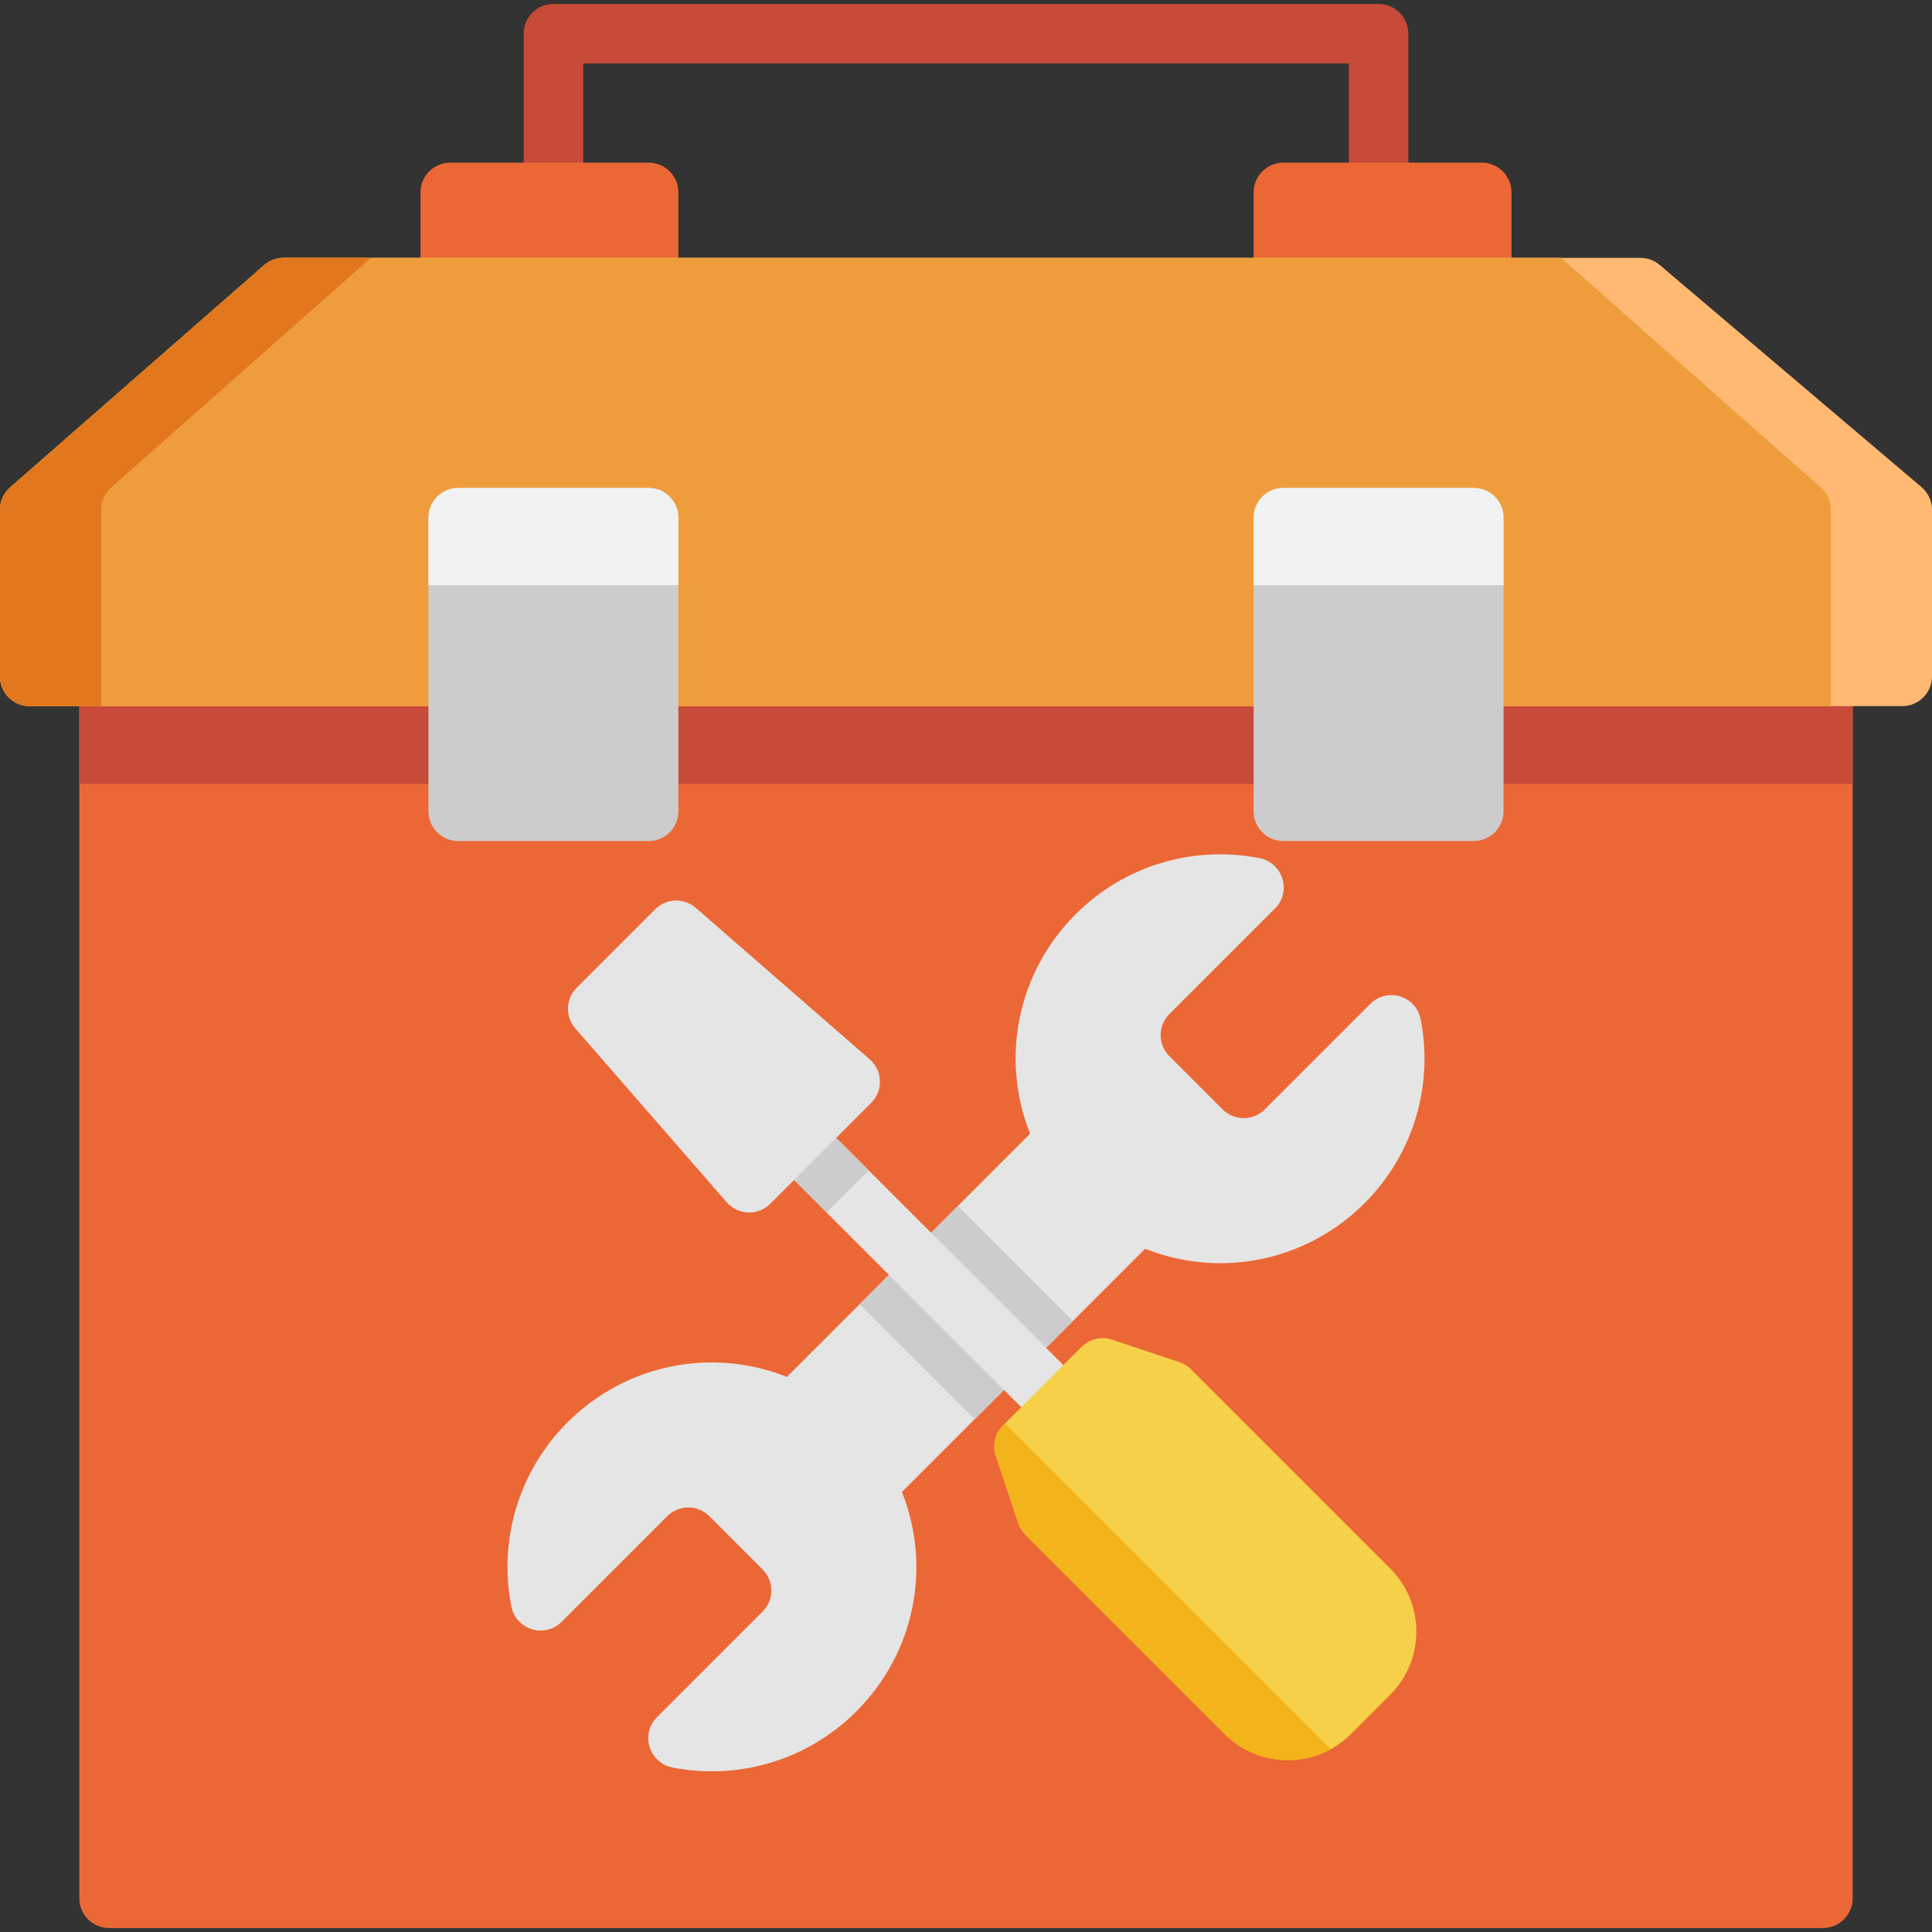 <?xml version="1.0" encoding="iso-8859-1"?>
<!-- Generator: Adobe Illustrator 19.0.0, SVG Export Plug-In . SVG Version: 6.00 Build 0)  -->
<svg version="1.1" id="Layer_1" xmlns="http://www.w3.org/2000/svg" xmlns:xlink="http://www.w3.org/1999/xlink" x="0px" y="0px"
	 viewBox="0 0 512 512" style="enable-background:new 0 0 512 512;" xml:space="preserve">
<rect x="0" y="0" width="512" height="512" fill="#333333" stroke="none"/>
<path style="fill:#C74B38;" d="M365.339,84.107c-4.355,0-7.885-3.529-7.885-7.885v-59.4H154.546v59.4
	c0,4.356-3.53,7.885-7.885,7.885s-7.885-3.529-7.885-7.885V8.936c0-4.356,3.53-7.885,7.885-7.885h218.678
	c4.355,0,7.885,3.529,7.885,7.885v67.285C373.224,80.577,369.693,84.107,365.339,84.107z"/>
<g>
	<path style="fill:#EB6836;" d="M171.893,43.105h-52.567c-4.355,0-7.885,3.529-7.885,7.885v25.232c0,4.356,3.53,7.885,7.885,7.885
		h52.567c4.355,0,7.885-3.529,7.885-7.885V50.99C179.778,46.634,176.248,43.105,171.893,43.105z"/>
	<path style="fill:#EB6836;" d="M392.674,43.105h-52.567c-4.355,0-7.885,3.529-7.885,7.885v25.232c0,4.356,3.53,7.885,7.885,7.885
		h52.567c4.355,0,7.885-3.529,7.885-7.885V50.99C400.559,46.634,397.028,43.105,392.674,43.105z"/>
	<path style="fill:#EB6836;" d="M483.088,173.47H28.912c-4.355,0-7.885,3.529-7.885,7.885v321.708c0,4.356,3.53,7.885,7.885,7.885
		h454.177c4.355,0,7.885-3.529,7.885-7.885V181.355C490.973,177,487.443,173.47,483.088,173.47z"/>
</g>
<path style="fill:#C74B38;" d="M490.973,181.355c0-4.356-3.53-7.885-7.885-7.885H28.912c-4.355,0-7.885,3.529-7.885,7.885v26.366
	h469.947V181.355z"/>
<path style="fill:#E5E5E5;" d="M239.016,395.375l64.45-64.45c19.947,7.93,42.695,3.396,58.181-12.09
	c12.986-12.987,18.273-31.321,14.844-48.718c-1.224-6.209-8.853-8.568-13.328-4.094l-27.991,27.991
	c-3.079,3.079-8.072,3.079-11.151,0l-14.125-14.125c-3.079-3.079-3.079-8.072,0-11.152l27.991-27.991
	c4.474-4.474,2.114-12.104-4.094-13.328c-17.397-3.428-35.732,1.859-48.717,14.844c-15.487,15.486-20.025,38.234-12.09,58.183
	l-64.449,64.449c-19.949-7.933-42.696-3.397-58.183,12.09c-12.984,12.985-18.272,31.32-14.844,48.717
	c1.224,6.209,8.852,8.569,13.328,4.094l27.991-27.991c3.079-3.079,8.072-3.079,11.151,0l14.125,14.125
	c3.079,3.079,3.079,8.072,0,11.151l-27.991,27.991c-4.474,4.475-2.114,12.103,4.094,13.328c17.396,3.429,35.731-1.858,48.718-14.844
	C242.411,438.07,246.946,415.322,239.016,395.375z"/>
<g>
	
		<rect x="234.538" y="329.425" transform="matrix(-0.707 -0.707 0.707 -0.707 191.225 774.854)" style="fill:#CCCCCC;" width="43.104" height="36.796"/>
</g>
<path style="fill:#E5E5E5;" d="M281.803,380.802c-2.018,0-4.036-0.77-5.575-2.309l-71.367-71.367c-3.079-3.08-3.079-8.072,0-11.152
	c3.079-3.078,8.072-3.078,11.15,0l71.367,71.367c3.079,3.08,3.079,8.072,0,11.151C285.839,380.032,283.822,380.802,281.803,380.802z
	"/>
<path style="fill:#CCCCCC;" d="M216.011,295.974c-3.079-3.078-8.072-3.078-11.15,0c-3.079,3.08-3.079,8.072,0,11.152l14.199,14.199
	l11.152-11.152L216.011,295.974z"/>
<path style="fill:#E5E5E5;" d="M230.483,280.736l-46.09-40.144c-3.127-2.725-7.825-2.561-10.754,0.37l-20.815,20.815
	c-2.931,2.931-3.092,7.63-0.371,10.754l40.144,46.092c1.435,1.647,3.49,2.626,5.674,2.701c0.09,0.003,0.181,0.005,0.272,0.005
	c2.087,0,4.094-0.828,5.575-2.309l26.763-26.763c1.545-1.547,2.38-3.663,2.305-5.848
	C233.109,284.226,232.132,282.172,230.483,280.736z"/>
<path style="fill:#F7D04A;" d="M368.41,415.662l-52.782-52.781c-0.865-0.865-1.921-1.517-3.081-1.905l-17.842-5.947
	c-2.834-0.944-5.958-0.207-8.069,1.905l-20.815,20.815c-2.112,2.112-2.849,5.236-1.905,8.07l5.947,17.842
	c0.387,1.161,1.04,2.215,1.905,3.083l52.782,52.782c4.612,4.611,10.669,6.917,16.727,6.917c6.058,0,12.116-2.306,16.728-6.918
	l10.407-10.408c4.467-4.467,6.928-10.407,6.928-16.726S372.878,420.131,368.41,415.662z"/>
<path style="fill:#F3B41B;" d="M266.326,377.242l-0.506,0.506c-2.112,2.112-2.849,5.236-1.905,8.07l5.947,17.842
	c0.387,1.161,1.04,2.215,1.905,3.083l52.782,52.782c4.612,4.611,10.669,6.917,16.727,6.917c3.914,0,7.822-0.978,11.346-2.904
	L266.326,377.242z"/>
<path style="fill:#FFB973;" d="M509.217,129.084l-69.388-58.875c-1.426-1.209-3.234-1.872-5.102-1.872H75.17
	c-1.909,0-3.755,0.693-5.193,1.95L2.692,129.162C0.982,130.66,0,132.822,0,135.097v44.156c0,4.356,3.53,7.885,7.885,7.885h496.23
	c4.355,0,7.885-3.529,7.885-7.885v-44.156C512,132.781,510.982,130.582,509.217,129.084z"/>
<path style="fill:#EF9D3C;" d="M482.499,129.162L413.7,68.337H75.17c-1.909,0-3.755,0.693-5.193,1.95L2.692,129.162
	C0.982,130.66,0,132.822,0,135.097v44.156c0,4.356,3.53,7.885,7.885,7.885h477.306v-52.041
	C485.191,132.822,484.209,130.66,482.499,129.162z"/>
<path style="fill:#E2771E;" d="M29.502,129.162L98.3,68.337H75.17c-1.909,0-3.755,0.693-5.193,1.95L2.692,129.162
	C0.982,130.66,0,132.822,0,135.097v44.156c0,4.356,3.53,7.885,7.885,7.885h18.924v-52.041
	C26.809,132.822,27.791,130.66,29.502,129.162z"/>
<g>
	<path style="fill:#CCCCCC;" d="M171.893,129.314h-50.464c-4.355,0-7.885,3.529-7.885,7.885v77.799c0,4.356,3.53,7.885,7.885,7.885
		h50.464c4.355,0,7.885-3.529,7.885-7.885v-77.799C179.778,132.844,176.248,129.314,171.893,129.314z"/>
	<path style="fill:#CCCCCC;" d="M390.571,129.314h-50.464c-4.355,0-7.885,3.529-7.885,7.885v77.799c0,4.356,3.53,7.885,7.885,7.885
		h50.464c4.355,0,7.885-3.529,7.885-7.885v-77.799C398.456,132.844,394.925,129.314,390.571,129.314z"/>
</g>
<g>
	<path style="fill:#F2F2F2;" d="M179.778,137.199c0-4.356-3.53-7.885-7.885-7.885h-50.464c-4.355,0-7.885,3.529-7.885,7.885v17.873
		h66.234V137.199z"/>
	<path style="fill:#F2F2F2;" d="M398.456,137.199c0-4.356-3.53-7.885-7.885-7.885h-50.464c-4.355,0-7.885,3.529-7.885,7.885v17.873
		h66.234V137.199z"/>
</g>
<g>
</g>
<g>
</g>
<g>
</g>
<g>
</g>
<g>
</g>
<g>
</g>
<g>
</g>
<g>
</g>
<g>
</g>
<g>
</g>
<g>
</g>
<g>
</g>
<g>
</g>
<g>
</g>
<g>
</g>
</svg>
